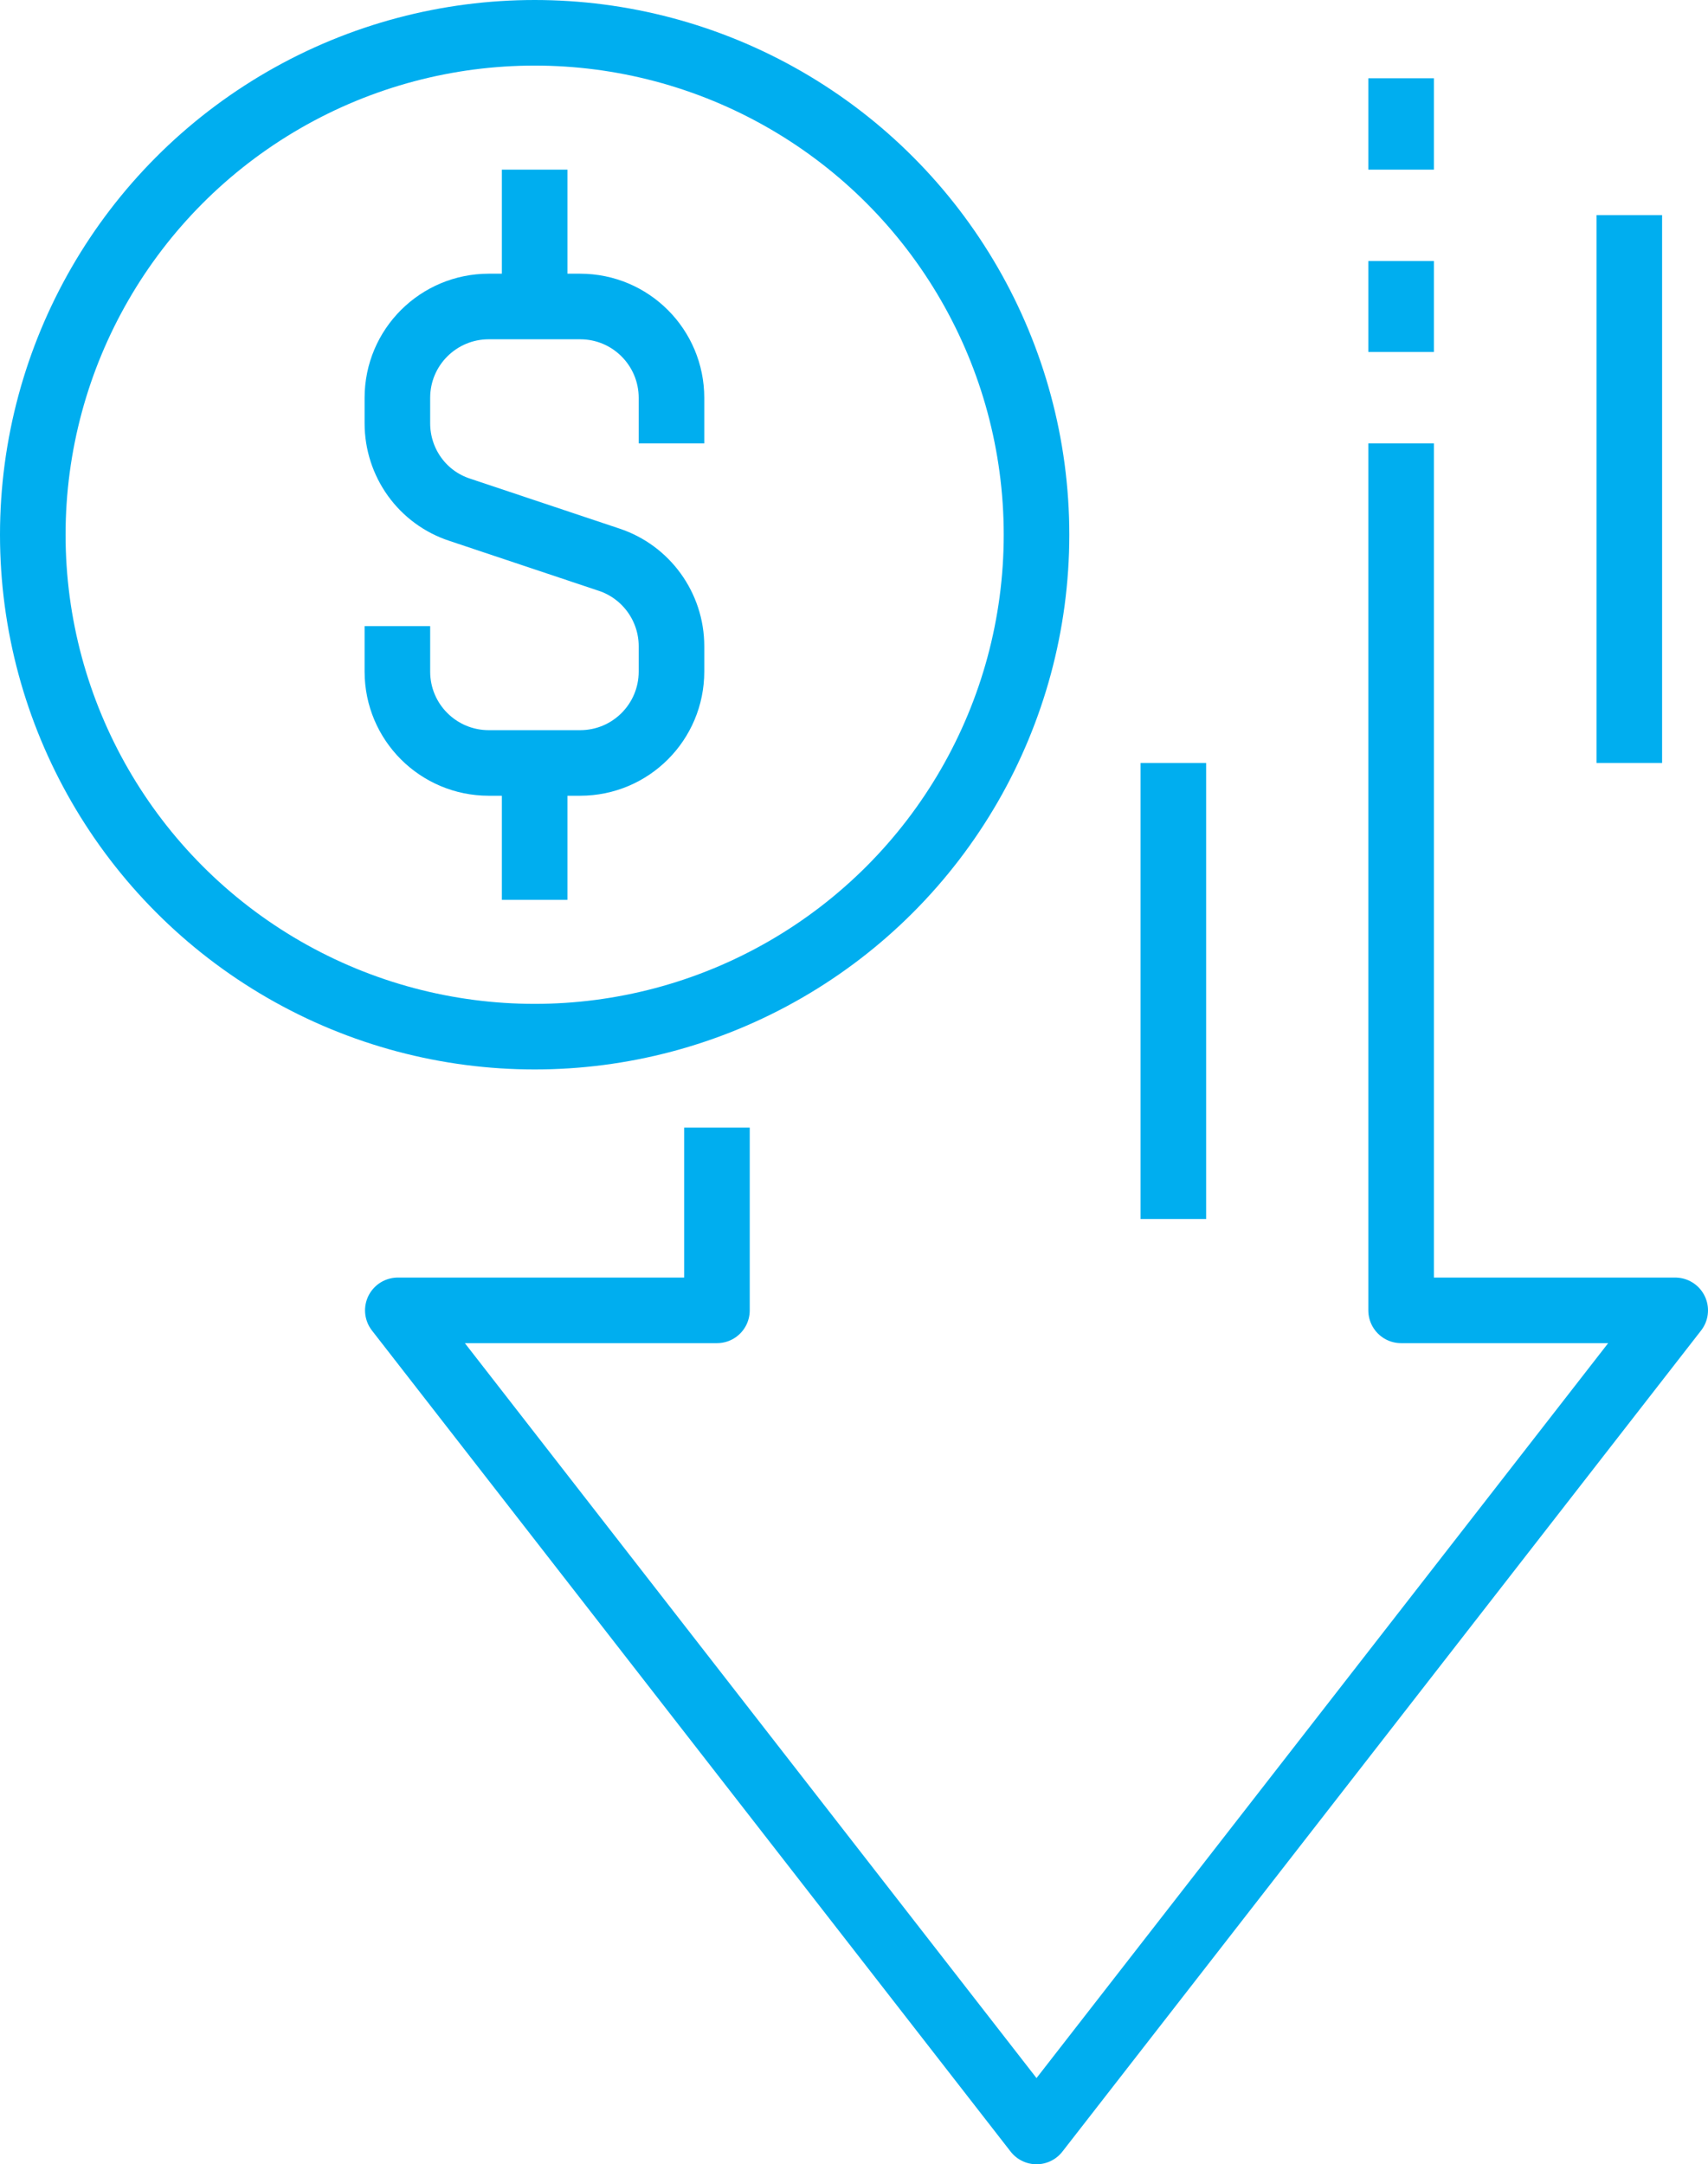 <?xml version="1.0" encoding="UTF-8"?><svg id="Warstwa_1" xmlns="http://www.w3.org/2000/svg" width="39.07" height="49.5" viewBox="0 0 39.07 49.5"><defs><style>.cls-1{fill:none;stroke:#00aeef;stroke-linejoin:round;stroke-width:1.5px;}</style></defs><circle class="cls-1" cx="12.23" cy="12.23" r="11.48"/><path class="cls-1" d="M15.36,10.14v-1.04c0-1.15-.93-2.09-2.09-2.09h-2.09c-1.15,0-2.09,.93-2.09,2.09v.58c0,.9,.57,1.7,1.43,1.98l3.41,1.14c.85,.28,1.43,1.08,1.43,1.98v.58c0,1.15-.93,2.09-2.09,2.09h-2.09c-1.15,0-2.09-.93-2.09-2.09v-1.04"/><line class="cls-1" x1="12.23" y1="17.45" x2="12.23" y2="20.58"/><line class="cls-1" x1="12.23" y1="7.01" x2="12.23" y2="3.88"/><polyline class="cls-1" points="16.4 25.79 16.4 29.97 9.1 29.97 23.71 48.75 38.32 29.97 32.05 29.97 32.05 10.14"/><line class="cls-1" x1="32.05" y1="8.05" x2="32.05" y2="5.97"/><line class="cls-1" x1="32.05" y1="3.88" x2="32.05" y2="1.79"/><line class="cls-1" x1="37.27" y1="17.45" x2="37.27" y2="4.92"/><line class="cls-1" x1="26.84" y1="17.45" x2="26.84" y2="27.88"/></svg>